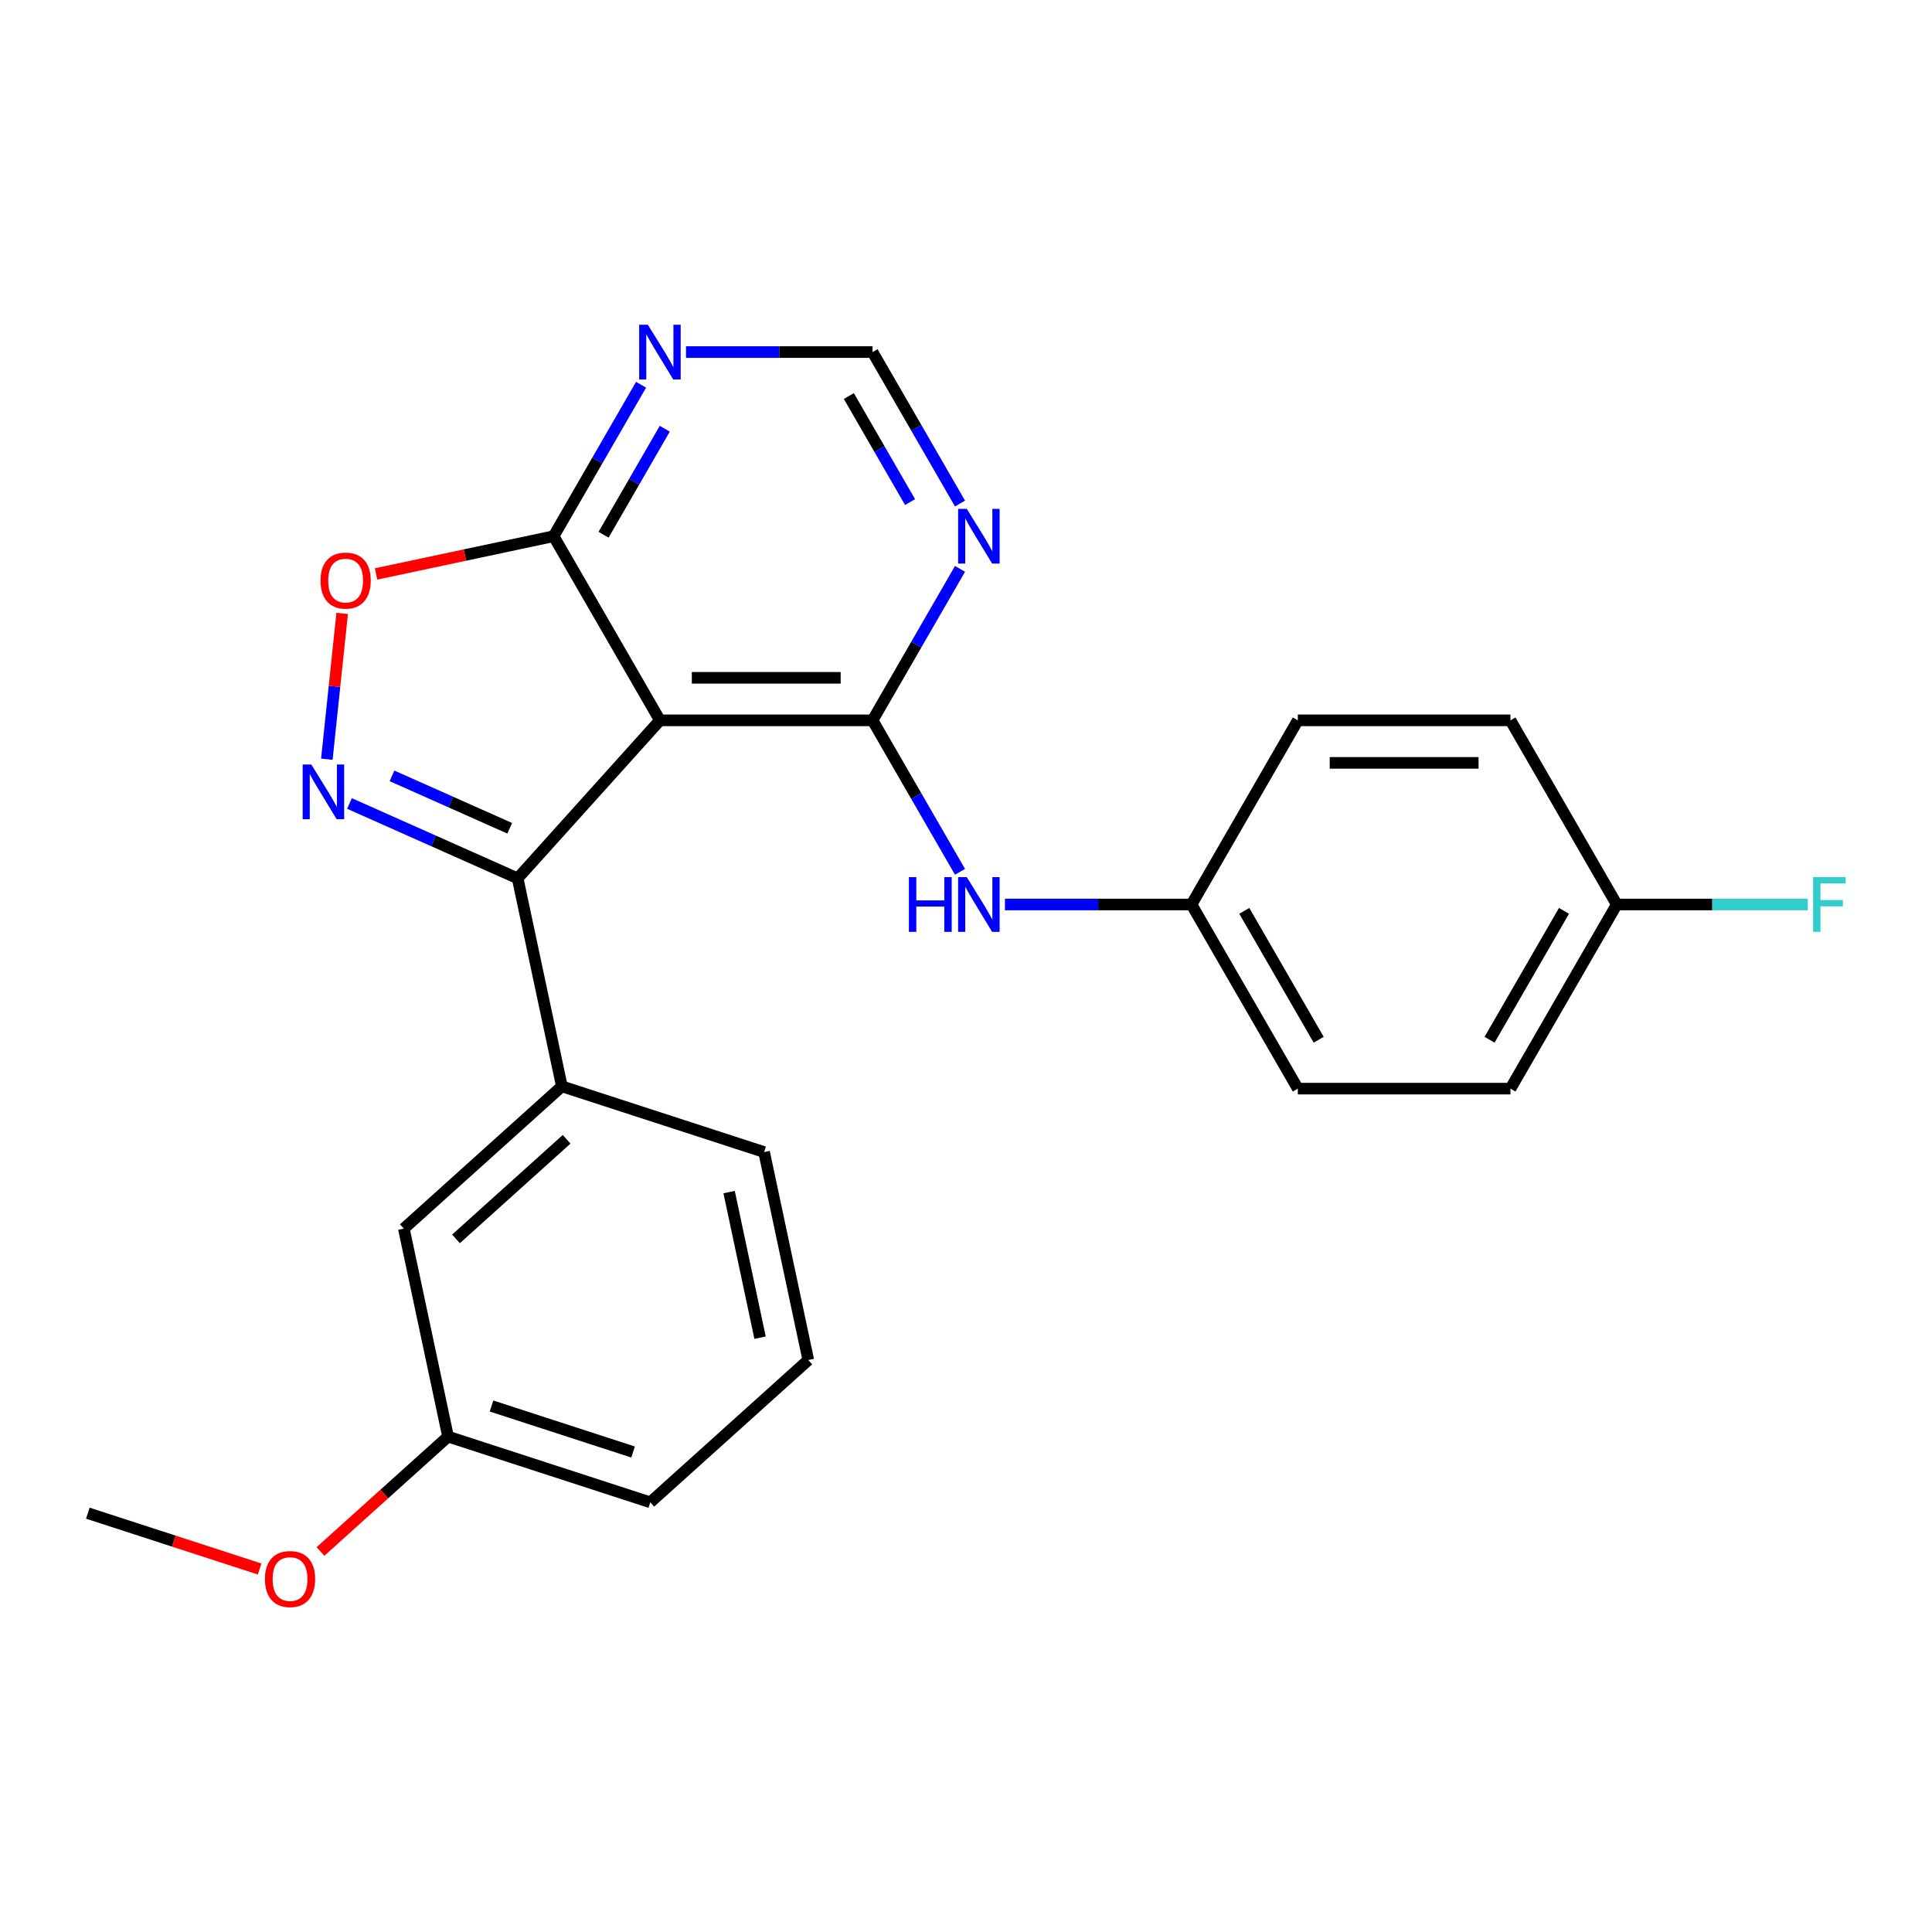<?xml version='1.0' encoding='iso-8859-1'?>
<svg version='1.1' baseProfile='full'
              xmlns='http://www.w3.org/2000/svg'
                      xmlns:rdkit='http://www.rdkit.org/xml'
                      xmlns:xlink='http://www.w3.org/1999/xlink'
                  xml:space='preserve'
width='1000px' height='1000px' viewBox='0 0 1000 1000'>
<!-- END OF HEADER -->
<rect style='opacity:1.0;fill:#FFFFFF;stroke:none' width='1000' height='1000' x='0' y='0'> </rect>
<path class='bond-1' d='M 341.579,372.851 L 451.636,372.851' style='fill:none;fill-rule:evenodd;stroke:#000000;stroke-width:6px;stroke-linecap:butt;stroke-linejoin:miter;stroke-opacity:1' />
<path class='bond-1' d='M 358.088,350.84 L 435.127,350.84' style='fill:none;fill-rule:evenodd;stroke:#000000;stroke-width:6px;stroke-linecap:butt;stroke-linejoin:miter;stroke-opacity:1' />
<path class='bond-2' d='M 341.579,372.851 L 267.937,454.639' style='fill:none;fill-rule:evenodd;stroke:#000000;stroke-width:6px;stroke-linecap:butt;stroke-linejoin:miter;stroke-opacity:1' />
<path class='bond-3' d='M 341.579,372.851 L 286.551,277.539' style='fill:none;fill-rule:evenodd;stroke:#000000;stroke-width:6px;stroke-linecap:butt;stroke-linejoin:miter;stroke-opacity:1' />
<path class='bond-0' d='M 180.886,415.882 L 224.412,435.261' style='fill:none;fill-rule:evenodd;stroke:#0000FF;stroke-width:6px;stroke-linecap:butt;stroke-linejoin:miter;stroke-opacity:1' />
<path class='bond-0' d='M 224.412,435.261 L 267.937,454.639' style='fill:none;fill-rule:evenodd;stroke:#000000;stroke-width:6px;stroke-linecap:butt;stroke-linejoin:miter;stroke-opacity:1' />
<path class='bond-0' d='M 202.897,401.587 L 233.364,415.152' style='fill:none;fill-rule:evenodd;stroke:#0000FF;stroke-width:6px;stroke-linecap:butt;stroke-linejoin:miter;stroke-opacity:1' />
<path class='bond-0' d='M 233.364,415.152 L 263.832,428.717' style='fill:none;fill-rule:evenodd;stroke:#000000;stroke-width:6px;stroke-linecap:butt;stroke-linejoin:miter;stroke-opacity:1' />
<path class='bond-24' d='M 169.172,392.964 L 173.138,355.236' style='fill:none;fill-rule:evenodd;stroke:#0000FF;stroke-width:6px;stroke-linecap:butt;stroke-linejoin:miter;stroke-opacity:1' />
<path class='bond-24' d='M 173.138,355.236 L 177.103,317.507' style='fill:none;fill-rule:evenodd;stroke:#FF0000;stroke-width:6px;stroke-linecap:butt;stroke-linejoin:miter;stroke-opacity:1' />
<path class='bond-5' d='M 451.636,372.851 L 474.268,333.651' style='fill:none;fill-rule:evenodd;stroke:#000000;stroke-width:6px;stroke-linecap:butt;stroke-linejoin:miter;stroke-opacity:1' />
<path class='bond-5' d='M 474.268,333.651 L 496.901,294.451' style='fill:none;fill-rule:evenodd;stroke:#0000FF;stroke-width:6px;stroke-linecap:butt;stroke-linejoin:miter;stroke-opacity:1' />
<path class='bond-8' d='M 451.636,372.851 L 474.268,412.051' style='fill:none;fill-rule:evenodd;stroke:#000000;stroke-width:6px;stroke-linecap:butt;stroke-linejoin:miter;stroke-opacity:1' />
<path class='bond-8' d='M 474.268,412.051 L 496.901,451.252' style='fill:none;fill-rule:evenodd;stroke:#0000FF;stroke-width:6px;stroke-linecap:butt;stroke-linejoin:miter;stroke-opacity:1' />
<path class='bond-6' d='M 267.937,454.639 L 290.819,562.291' style='fill:none;fill-rule:evenodd;stroke:#000000;stroke-width:6px;stroke-linecap:butt;stroke-linejoin:miter;stroke-opacity:1' />
<path class='bond-4' d='M 286.551,277.539 L 240.601,287.306' style='fill:none;fill-rule:evenodd;stroke:#000000;stroke-width:6px;stroke-linecap:butt;stroke-linejoin:miter;stroke-opacity:1' />
<path class='bond-4' d='M 240.601,287.306 L 194.65,297.073' style='fill:none;fill-rule:evenodd;stroke:#FF0000;stroke-width:6px;stroke-linecap:butt;stroke-linejoin:miter;stroke-opacity:1' />
<path class='bond-7' d='M 286.551,277.539 L 309.183,238.339' style='fill:none;fill-rule:evenodd;stroke:#000000;stroke-width:6px;stroke-linecap:butt;stroke-linejoin:miter;stroke-opacity:1' />
<path class='bond-7' d='M 309.183,238.339 L 331.815,199.139' style='fill:none;fill-rule:evenodd;stroke:#0000FF;stroke-width:6px;stroke-linecap:butt;stroke-linejoin:miter;stroke-opacity:1' />
<path class='bond-7' d='M 312.403,276.785 L 328.245,249.345' style='fill:none;fill-rule:evenodd;stroke:#000000;stroke-width:6px;stroke-linecap:butt;stroke-linejoin:miter;stroke-opacity:1' />
<path class='bond-7' d='M 328.245,249.345 L 344.088,221.904' style='fill:none;fill-rule:evenodd;stroke:#0000FF;stroke-width:6px;stroke-linecap:butt;stroke-linejoin:miter;stroke-opacity:1' />
<path class='bond-25' d='M 496.901,260.628 L 474.268,221.427' style='fill:none;fill-rule:evenodd;stroke:#0000FF;stroke-width:6px;stroke-linecap:butt;stroke-linejoin:miter;stroke-opacity:1' />
<path class='bond-25' d='M 474.268,221.427 L 451.636,182.227' style='fill:none;fill-rule:evenodd;stroke:#000000;stroke-width:6px;stroke-linecap:butt;stroke-linejoin:miter;stroke-opacity:1' />
<path class='bond-25' d='M 471.048,259.873 L 455.206,232.433' style='fill:none;fill-rule:evenodd;stroke:#0000FF;stroke-width:6px;stroke-linecap:butt;stroke-linejoin:miter;stroke-opacity:1' />
<path class='bond-25' d='M 455.206,232.433 L 439.363,204.993' style='fill:none;fill-rule:evenodd;stroke:#000000;stroke-width:6px;stroke-linecap:butt;stroke-linejoin:miter;stroke-opacity:1' />
<path class='bond-10' d='M 290.819,562.291 L 209.031,635.933' style='fill:none;fill-rule:evenodd;stroke:#000000;stroke-width:6px;stroke-linecap:butt;stroke-linejoin:miter;stroke-opacity:1' />
<path class='bond-10' d='M 293.279,589.695 L 236.027,641.245' style='fill:none;fill-rule:evenodd;stroke:#000000;stroke-width:6px;stroke-linecap:butt;stroke-linejoin:miter;stroke-opacity:1' />
<path class='bond-19' d='M 290.819,562.291 L 395.489,596.3' style='fill:none;fill-rule:evenodd;stroke:#000000;stroke-width:6px;stroke-linecap:butt;stroke-linejoin:miter;stroke-opacity:1' />
<path class='bond-9' d='M 355.071,182.227 L 403.353,182.227' style='fill:none;fill-rule:evenodd;stroke:#0000FF;stroke-width:6px;stroke-linecap:butt;stroke-linejoin:miter;stroke-opacity:1' />
<path class='bond-9' d='M 403.353,182.227 L 451.636,182.227' style='fill:none;fill-rule:evenodd;stroke:#000000;stroke-width:6px;stroke-linecap:butt;stroke-linejoin:miter;stroke-opacity:1' />
<path class='bond-11' d='M 520.156,468.163 L 568.438,468.163' style='fill:none;fill-rule:evenodd;stroke:#0000FF;stroke-width:6px;stroke-linecap:butt;stroke-linejoin:miter;stroke-opacity:1' />
<path class='bond-11' d='M 568.438,468.163 L 616.721,468.163' style='fill:none;fill-rule:evenodd;stroke:#000000;stroke-width:6px;stroke-linecap:butt;stroke-linejoin:miter;stroke-opacity:1' />
<path class='bond-12' d='M 209.031,635.933 L 231.913,743.585' style='fill:none;fill-rule:evenodd;stroke:#000000;stroke-width:6px;stroke-linecap:butt;stroke-linejoin:miter;stroke-opacity:1' />
<path class='bond-15' d='M 616.721,468.163 L 671.75,372.851' style='fill:none;fill-rule:evenodd;stroke:#000000;stroke-width:6px;stroke-linecap:butt;stroke-linejoin:miter;stroke-opacity:1' />
<path class='bond-16' d='M 616.721,468.163 L 671.75,563.475' style='fill:none;fill-rule:evenodd;stroke:#000000;stroke-width:6px;stroke-linecap:butt;stroke-linejoin:miter;stroke-opacity:1' />
<path class='bond-16' d='M 644.038,471.454 L 682.558,538.173' style='fill:none;fill-rule:evenodd;stroke:#000000;stroke-width:6px;stroke-linecap:butt;stroke-linejoin:miter;stroke-opacity:1' />
<path class='bond-20' d='M 231.913,743.585 L 198.895,773.315' style='fill:none;fill-rule:evenodd;stroke:#000000;stroke-width:6px;stroke-linecap:butt;stroke-linejoin:miter;stroke-opacity:1' />
<path class='bond-20' d='M 198.895,773.315 L 165.876,803.045' style='fill:none;fill-rule:evenodd;stroke:#FF0000;stroke-width:6px;stroke-linecap:butt;stroke-linejoin:miter;stroke-opacity:1' />
<path class='bond-26' d='M 231.913,743.585 L 336.583,777.595' style='fill:none;fill-rule:evenodd;stroke:#000000;stroke-width:6px;stroke-linecap:butt;stroke-linejoin:miter;stroke-opacity:1' />
<path class='bond-26' d='M 254.415,727.752 L 327.684,751.559' style='fill:none;fill-rule:evenodd;stroke:#000000;stroke-width:6px;stroke-linecap:butt;stroke-linejoin:miter;stroke-opacity:1' />
<path class='bond-13' d='M 836.835,468.163 L 781.806,563.475' style='fill:none;fill-rule:evenodd;stroke:#000000;stroke-width:6px;stroke-linecap:butt;stroke-linejoin:miter;stroke-opacity:1' />
<path class='bond-13' d='M 809.518,471.454 L 770.998,538.173' style='fill:none;fill-rule:evenodd;stroke:#000000;stroke-width:6px;stroke-linecap:butt;stroke-linejoin:miter;stroke-opacity:1' />
<path class='bond-14' d='M 836.835,468.163 L 886.277,468.163' style='fill:none;fill-rule:evenodd;stroke:#000000;stroke-width:6px;stroke-linecap:butt;stroke-linejoin:miter;stroke-opacity:1' />
<path class='bond-14' d='M 886.277,468.163 L 935.72,468.163' style='fill:none;fill-rule:evenodd;stroke:#33CCCC;stroke-width:6px;stroke-linecap:butt;stroke-linejoin:miter;stroke-opacity:1' />
<path class='bond-27' d='M 836.835,468.163 L 781.806,372.851' style='fill:none;fill-rule:evenodd;stroke:#000000;stroke-width:6px;stroke-linecap:butt;stroke-linejoin:miter;stroke-opacity:1' />
<path class='bond-17' d='M 671.75,372.851 L 781.806,372.851' style='fill:none;fill-rule:evenodd;stroke:#000000;stroke-width:6px;stroke-linecap:butt;stroke-linejoin:miter;stroke-opacity:1' />
<path class='bond-17' d='M 688.258,394.862 L 765.298,394.862' style='fill:none;fill-rule:evenodd;stroke:#000000;stroke-width:6px;stroke-linecap:butt;stroke-linejoin:miter;stroke-opacity:1' />
<path class='bond-18' d='M 671.75,563.475 L 781.806,563.475' style='fill:none;fill-rule:evenodd;stroke:#000000;stroke-width:6px;stroke-linecap:butt;stroke-linejoin:miter;stroke-opacity:1' />
<path class='bond-21' d='M 395.489,596.3 L 418.371,703.952' style='fill:none;fill-rule:evenodd;stroke:#000000;stroke-width:6px;stroke-linecap:butt;stroke-linejoin:miter;stroke-opacity:1' />
<path class='bond-21' d='M 377.391,617.025 L 393.409,692.381' style='fill:none;fill-rule:evenodd;stroke:#000000;stroke-width:6px;stroke-linecap:butt;stroke-linejoin:miter;stroke-opacity:1' />
<path class='bond-23' d='M 134.373,812.109 L 89.914,797.664' style='fill:none;fill-rule:evenodd;stroke:#FF0000;stroke-width:6px;stroke-linecap:butt;stroke-linejoin:miter;stroke-opacity:1' />
<path class='bond-23' d='M 89.914,797.664 L 45.455,783.218' style='fill:none;fill-rule:evenodd;stroke:#000000;stroke-width:6px;stroke-linecap:butt;stroke-linejoin:miter;stroke-opacity:1' />
<path class='bond-22' d='M 418.371,703.952 L 336.583,777.595' style='fill:none;fill-rule:evenodd;stroke:#000000;stroke-width:6px;stroke-linecap:butt;stroke-linejoin:miter;stroke-opacity:1' />
<path  class='atom-1' d='M 161.135 395.715
L 170.415 410.715
Q 171.335 412.195, 172.815 414.875
Q 174.295 417.555, 174.375 417.715
L 174.375 395.715
L 178.135 395.715
L 178.135 424.035
L 174.255 424.035
L 164.295 407.635
Q 163.135 405.715, 161.895 403.515
Q 160.695 401.315, 160.335 400.635
L 160.335 424.035
L 156.655 424.035
L 156.655 395.715
L 161.135 395.715
' fill='#0000FF'/>
<path  class='atom-5' d='M 165.899 300.501
Q 165.899 293.701, 169.259 289.901
Q 172.619 286.101, 178.899 286.101
Q 185.179 286.101, 188.539 289.901
Q 191.899 293.701, 191.899 300.501
Q 191.899 307.381, 188.499 311.301
Q 185.099 315.181, 178.899 315.181
Q 172.659 315.181, 169.259 311.301
Q 165.899 307.421, 165.899 300.501
M 178.899 311.981
Q 183.219 311.981, 185.539 309.101
Q 187.899 306.181, 187.899 300.501
Q 187.899 294.941, 185.539 292.141
Q 183.219 289.301, 178.899 289.301
Q 174.579 289.301, 172.219 292.101
Q 169.899 294.901, 169.899 300.501
Q 169.899 306.221, 172.219 309.101
Q 174.579 311.981, 178.899 311.981
' fill='#FF0000'/>
<path  class='atom-6' d='M 500.404 263.379
L 509.684 278.379
Q 510.604 279.859, 512.084 282.539
Q 513.564 285.219, 513.644 285.379
L 513.644 263.379
L 517.404 263.379
L 517.404 291.699
L 513.524 291.699
L 503.564 275.299
Q 502.404 273.379, 501.164 271.179
Q 499.964 268.979, 499.604 268.299
L 499.604 291.699
L 495.924 291.699
L 495.924 263.379
L 500.404 263.379
' fill='#0000FF'/>
<path  class='atom-8' d='M 335.319 168.067
L 344.599 183.067
Q 345.519 184.547, 346.999 187.227
Q 348.479 189.907, 348.559 190.067
L 348.559 168.067
L 352.319 168.067
L 352.319 196.387
L 348.439 196.387
L 338.479 179.987
Q 337.319 178.067, 336.079 175.867
Q 334.879 173.667, 334.519 172.987
L 334.519 196.387
L 330.839 196.387
L 330.839 168.067
L 335.319 168.067
' fill='#0000FF'/>
<path  class='atom-9' d='M 470.444 454.003
L 474.284 454.003
L 474.284 466.043
L 488.764 466.043
L 488.764 454.003
L 492.604 454.003
L 492.604 482.323
L 488.764 482.323
L 488.764 469.243
L 474.284 469.243
L 474.284 482.323
L 470.444 482.323
L 470.444 454.003
' fill='#0000FF'/>
<path  class='atom-9' d='M 500.404 454.003
L 509.684 469.003
Q 510.604 470.483, 512.084 473.163
Q 513.564 475.843, 513.644 476.003
L 513.644 454.003
L 517.404 454.003
L 517.404 482.323
L 513.524 482.323
L 503.564 465.923
Q 502.404 464.003, 501.164 461.803
Q 499.964 459.603, 499.604 458.923
L 499.604 482.323
L 495.924 482.323
L 495.924 454.003
L 500.404 454.003
' fill='#0000FF'/>
<path  class='atom-15' d='M 938.471 454.003
L 955.311 454.003
L 955.311 457.243
L 942.271 457.243
L 942.271 465.843
L 953.871 465.843
L 953.871 469.123
L 942.271 469.123
L 942.271 482.323
L 938.471 482.323
L 938.471 454.003
' fill='#33CCCC'/>
<path  class='atom-21' d='M 137.125 817.307
Q 137.125 810.507, 140.485 806.707
Q 143.845 802.907, 150.125 802.907
Q 156.405 802.907, 159.765 806.707
Q 163.125 810.507, 163.125 817.307
Q 163.125 824.187, 159.725 828.107
Q 156.325 831.987, 150.125 831.987
Q 143.885 831.987, 140.485 828.107
Q 137.125 824.227, 137.125 817.307
M 150.125 828.787
Q 154.445 828.787, 156.765 825.907
Q 159.125 822.987, 159.125 817.307
Q 159.125 811.747, 156.765 808.947
Q 154.445 806.107, 150.125 806.107
Q 145.805 806.107, 143.445 808.907
Q 141.125 811.707, 141.125 817.307
Q 141.125 823.027, 143.445 825.907
Q 145.805 828.787, 150.125 828.787
' fill='#FF0000'/>
</svg>
